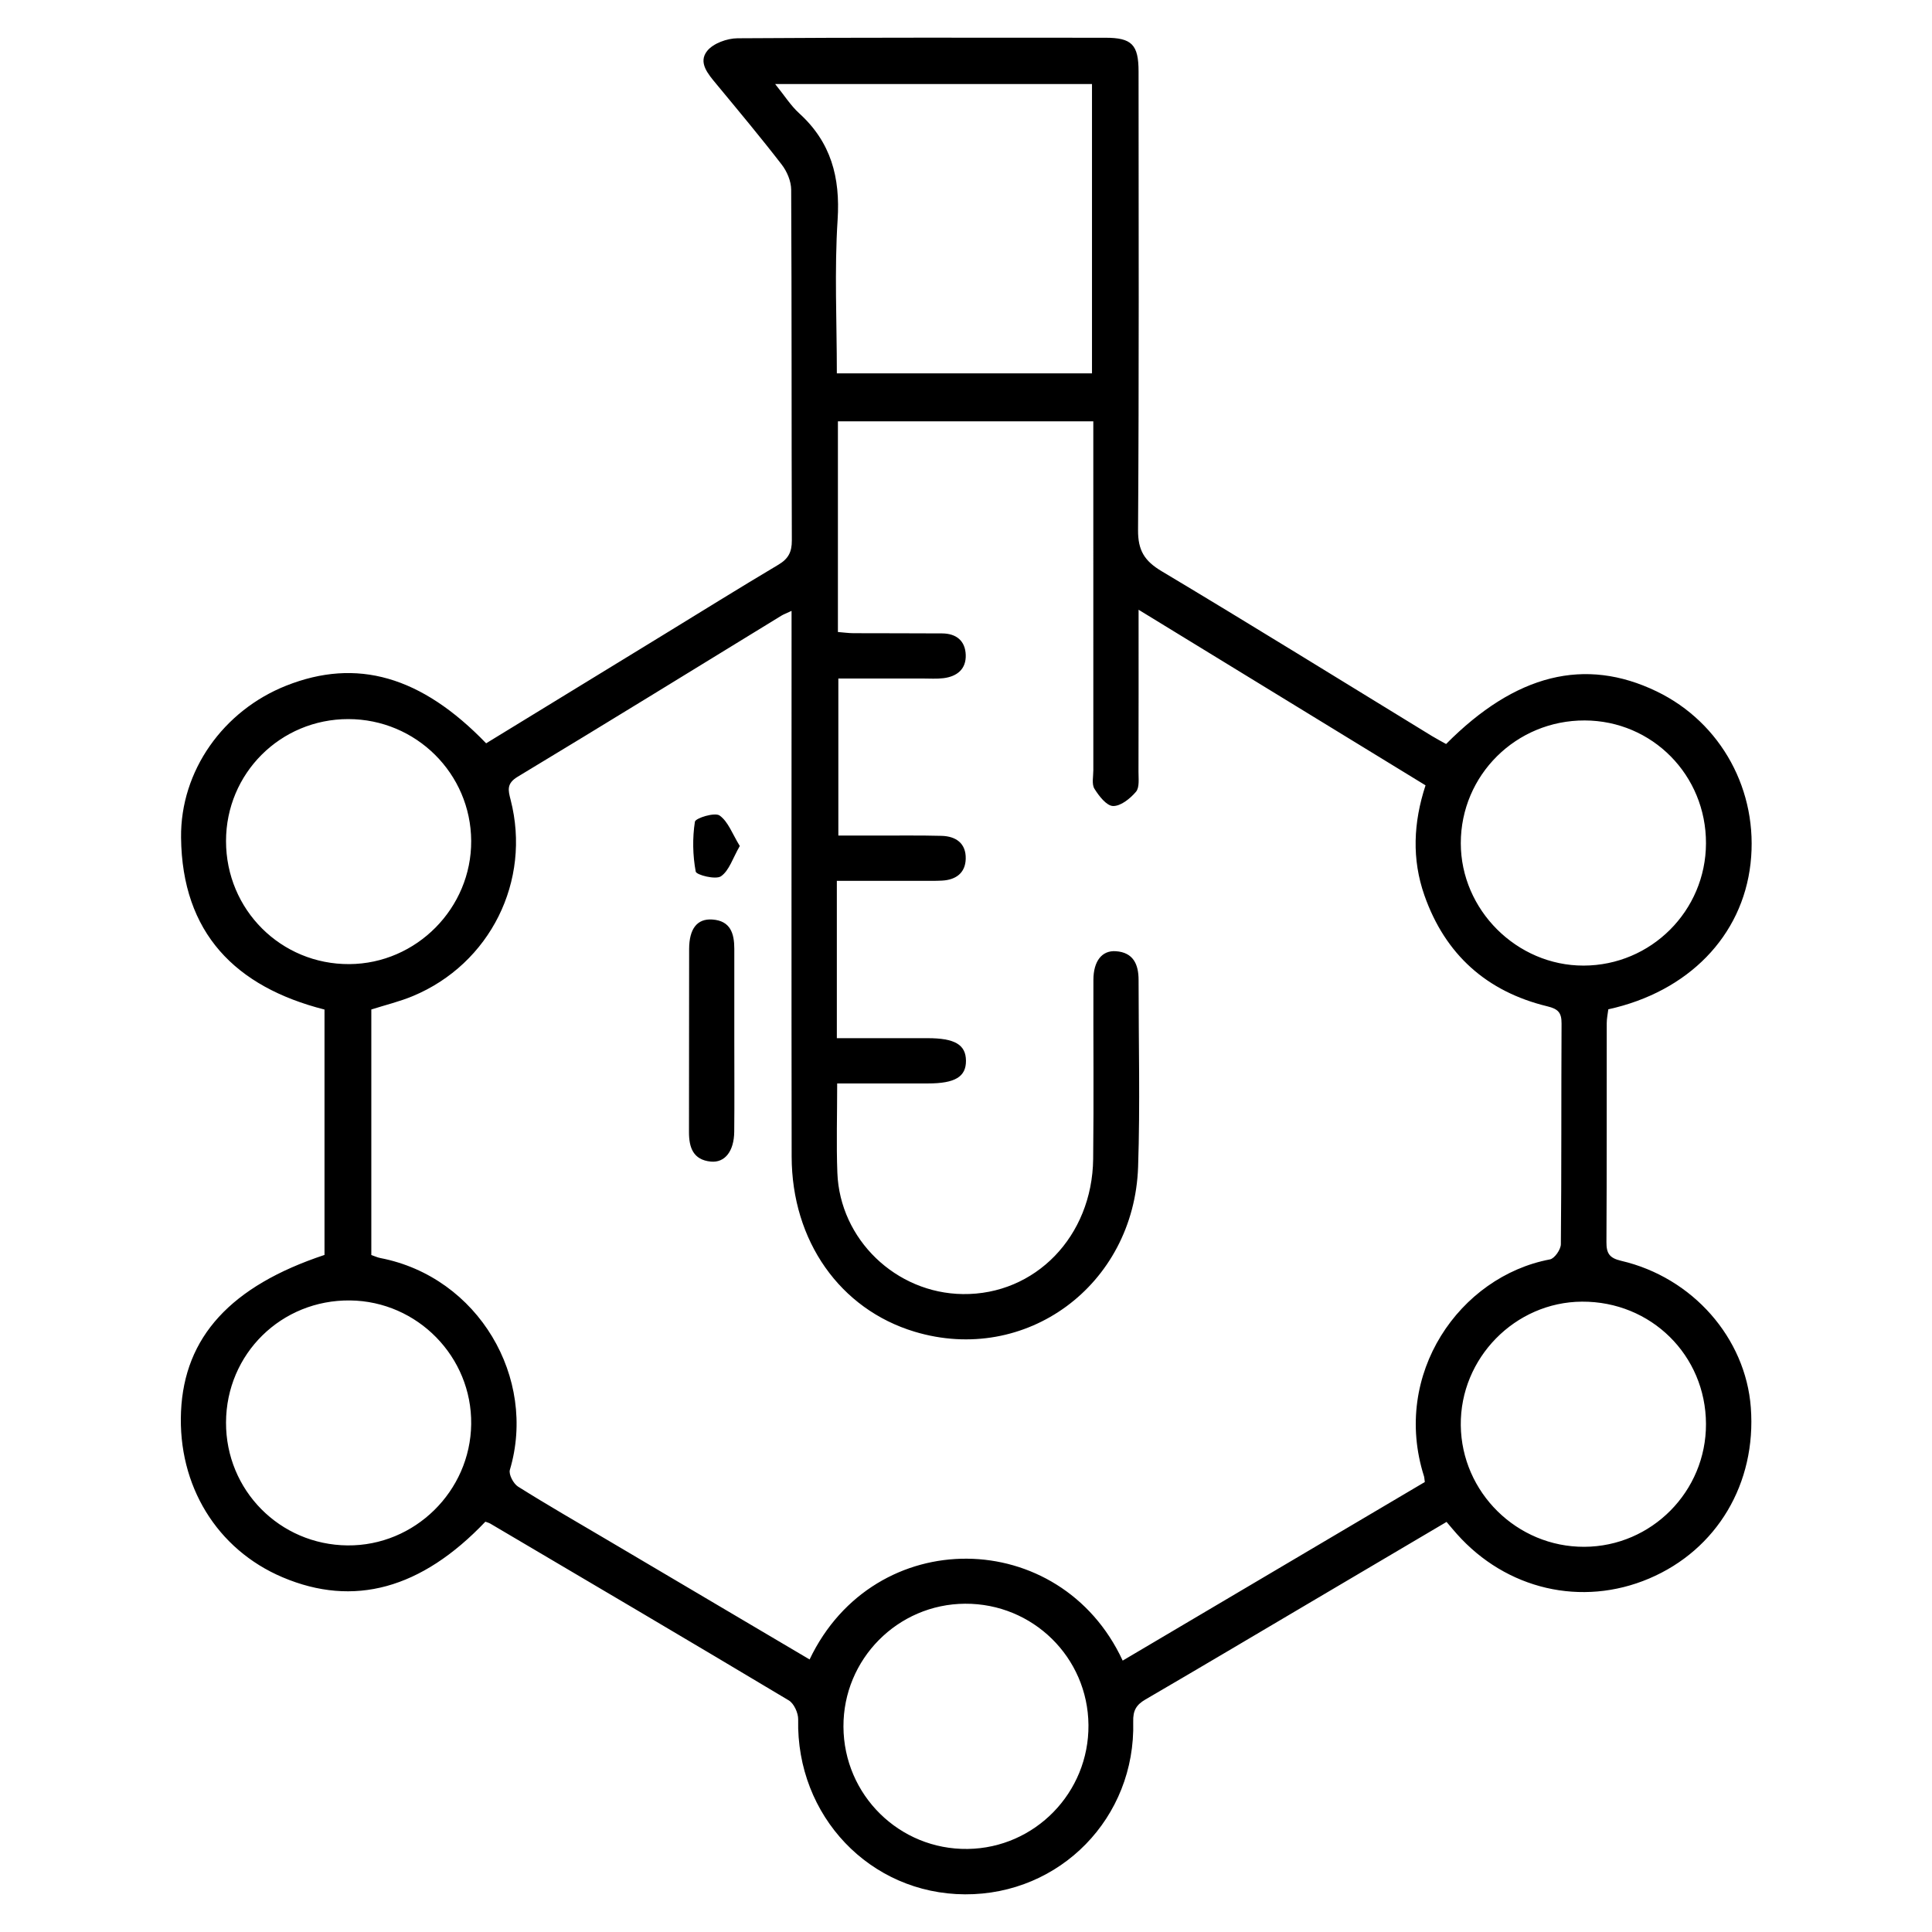 <?xml version="1.0" encoding="iso-8859-1"?>
<!-- Generator: Adobe Illustrator 26.0.1, SVG Export Plug-In . SVG Version: 6.00 Build 0)  -->
<svg version="1.1" id="Layer_1" xmlns="http://www.w3.org/2000/svg" xmlns:xlink="http://www.w3.org/1999/xlink" x="0px" y="0px"
	 viewBox="0 0 384 384" style="enable-background:new 0 0 384 384;" xml:space="preserve">
<g>
	<g>
		<path style="display:none;fill:#FFFFFF;" d="M0,0c128,0,256,0,384,0c0,128,0,256,0,384c-128,0-256,0-384,0C0,256,0,128,0,0z
			 M287.512,302.493c0.909,1.065,1.462,1.737,2.04,2.387c9.842,11.07,24.831,14.547,38.218,8.869
			c13.498-5.725,21.349-18.926,20.217-33.995c-1.036-13.803-11.55-25.841-25.751-29.152c-2.356-0.549-2.959-1.48-2.946-3.735
			c0.085-14.499,0.037-28.998,0.058-43.498c0.001-0.953,0.212-1.906,0.314-2.759c15.924-3.497,26.633-14.56,28.267-28.958
			c1.634-14.398-5.79-28.018-18.659-34.23c-14.232-6.871-28.048-3.458-41.849,10.456c-0.906-0.508-1.883-1.015-2.82-1.588
			c-17.897-10.947-35.729-22.002-53.735-32.767c-3.409-2.038-4.699-4.133-4.673-8.184c0.201-30.372,0.117-60.746,0.102-91.12
			c-0.003-5.359-1.35-6.712-6.591-6.714c-24.374-0.01-48.748-0.065-73.121,0.104c-2.071,0.014-4.826,1.004-6.034,2.52
			c-1.84,2.308,0.192,4.601,1.834,6.584c4.383,5.294,8.793,10.57,12.99,16.009c1.046,1.355,1.867,3.299,1.876,4.976
			c0.121,23.248,0.051,46.497,0.13,69.746c0.008,2.276-0.697,3.624-2.661,4.792c-7.834,4.659-15.572,9.481-23.347,14.24
			c-11.598,7.098-23.197,14.194-34.751,21.264c-12.89-13.367-25.714-17.022-39.747-11.453c-12.465,4.947-21.034,16.901-20.89,30.184
			c0.206,18.983,10.812,29.69,28.511,34.186c0,16.398,0,32.615,0,48.772c-18.641,6.193-27.865,16.305-28.519,31.13
			c-0.648,14.705,7.131,27.402,20.179,32.935c14.149,6,27.593,2.326,40.313-11.043c0.323,0.124,0.691,0.21,1.001,0.393
			c19.789,11.674,39.591,23.324,59.305,35.123c1.037,0.621,1.895,2.516,1.867,3.797c-0.418,19.178,14.275,34.66,33.148,34.75
			c18.935,0.091,33.953-15.233,33.443-34.319c-0.06-2.228,0.617-3.352,2.432-4.409c11.005-6.412,21.954-12.92,32.922-19.396
			C269.501,313.126,278.415,307.863,287.512,302.493z"/>
		<path d="M287.512,302.493c-9.096,5.37-18.01,10.633-26.924,15.896c-10.968,6.476-21.917,12.984-32.922,19.396
			c-1.815,1.057-2.491,2.181-2.432,4.409c0.51,19.085-14.508,34.409-33.443,34.319c-18.873-0.09-33.567-15.573-33.148-34.75
			c0.028-1.281-0.83-3.176-1.867-3.797c-19.714-11.799-39.517-23.449-59.305-35.123c-0.31-0.183-0.678-0.268-1.001-0.393
			c-12.721,13.37-26.164,17.043-40.313,11.043c-13.048-5.533-20.827-18.23-20.179-32.935c0.654-14.825,9.878-24.937,28.519-31.13
			c0-16.157,0-32.374,0-48.772c-17.698-4.496-28.305-15.203-28.511-34.186c-0.144-13.284,8.425-25.238,20.89-30.184
			c14.033-5.569,26.857-1.913,39.747,11.453c11.554-7.069,23.153-14.165,34.751-21.264c7.775-4.759,15.513-9.58,23.347-14.24
			c1.964-1.168,2.668-2.516,2.661-4.792c-0.078-23.249-0.009-46.498-0.13-69.746c-0.009-1.678-0.83-3.621-1.876-4.976
			c-4.197-5.439-8.608-10.715-12.99-16.009c-1.642-1.983-3.674-4.276-1.834-6.584c1.208-1.516,3.963-2.505,6.034-2.52
			c24.373-0.169,48.747-0.114,73.121-0.104c5.241,0.002,6.589,1.356,6.591,6.714c0.015,30.373,0.099,60.748-0.102,91.12
			c-0.027,4.051,1.264,6.146,4.673,8.184c18.006,10.765,35.838,21.82,53.735,32.767c0.937,0.573,1.914,1.08,2.82,1.588
			c13.801-13.914,27.616-17.327,41.849-10.456c12.868,6.212,20.292,19.832,18.659,34.23c-1.634,14.399-12.342,25.461-28.267,28.958
			c-0.102,0.853-0.312,1.806-0.314,2.759c-0.021,14.499,0.026,28.999-0.058,43.498c-0.013,2.255,0.59,3.186,2.946,3.735
			c14.2,3.311,24.715,15.349,25.751,29.152c1.131,15.068-6.72,28.269-20.217,33.995c-13.387,5.678-28.376,2.202-38.218-8.869
			C288.974,304.23,288.421,303.558,287.512,302.493z M157.329,121.417c-1.117,0.521-1.588,0.687-2.005,0.942
			c-17.465,10.693-34.891,21.451-52.429,32.022c-2.265,1.365-1.889,2.704-1.401,4.603c4.142,16.102-4.057,32.589-19.445,38.997
			c-2.621,1.091-5.417,1.761-8.247,2.662c0,16.246,0,32.469,0,48.799c0.641,0.219,1.202,0.488,1.792,0.602
			c19.513,3.775,31.185,23.851,25.747,42.101c-0.268,0.899,0.703,2.75,1.62,3.326c5.812,3.653,11.77,7.074,17.682,10.567
			c13.418,7.929,26.837,15.855,40.27,23.791c12.879-27.006,49.844-26.475,62.229,0.228c20.076-11.867,40.133-23.722,60.051-35.495
			c-0.092-0.664-0.092-0.92-0.166-1.153c-6.45-20.308,7.109-39.714,25.04-43.095c0.911-0.172,2.156-1.963,2.166-3.011
			c0.143-14.622,0.06-29.245,0.138-43.868c0.012-2.149-0.659-2.897-2.814-3.419c-12.072-2.922-20.317-10.308-24.442-22.054
			c-2.521-7.179-2.206-14.458,0.222-21.872c-18.919-11.577-37.7-23.07-57.035-34.901c0,11.241,0.015,21.717-0.018,32.194
			c-0.004,1.359,0.229,3.124-0.497,3.982c-1.14,1.347-3.02,2.868-4.555,2.835c-1.291-0.027-2.812-1.994-3.703-3.43
			c-0.571-0.92-0.22-2.434-0.221-3.682c-0.008-21.622-0.005-43.244-0.005-64.866c0-1.445,0-2.891,0-4.483
			c-17.249,0-33.929,0-50.762,0c0,14.055,0,27.869,0,41.876c1.158,0.092,2.127,0.231,3.097,0.236
			c5.874,0.028,11.748,0.002,17.622,0.044c2.792,0.02,4.591,1.45,4.688,4.267c0.097,2.841-1.744,4.294-4.417,4.63
			c-1.355,0.17-2.745,0.066-4.12,0.067c-5.581,0.005-11.162,0.002-16.784,0.002c0,10.639,0,20.8,0,31.213
			c2.659,0,5.023-0.003,7.386,0.001c4.374,0.007,8.751-0.058,13.122,0.055c2.868,0.074,4.891,1.489,4.81,4.568
			c-0.074,2.828-1.96,4.175-4.692,4.327c-1.371,0.076-2.748,0.047-4.123,0.048c-5.473,0.004-10.945,0.002-16.801,0.002
			c0,5.532,0,10.63,0,15.729c0,5.076,0,10.153,0,15.538c6.343,0,12.192-0.002,18.04,0.001c5.408,0.002,7.599,1.291,7.624,4.477
			c0.025,3.2-2.171,4.519-7.551,4.522c-5.952,0.003-11.905,0.001-18.047,0.001c0,6.282-0.179,12.026,0.036,17.756
			c0.498,13.257,11.641,23.937,24.931,24.107c14.395,0.184,25.73-11.459,25.912-26.85c0.141-11.872,0.009-23.746,0.048-35.62
			c0.012-3.697,1.687-5.862,4.449-5.678c3.49,0.233,4.531,2.623,4.53,5.723c-0.004,12.373,0.32,24.758-0.094,37.117
			c-0.793,23.653-22.389,39.426-44.431,32.783c-14.807-4.463-24.403-18.018-24.429-34.818c-0.055-34.62-0.018-69.24-0.018-103.861
			C157.329,124.664,157.329,123.324,157.329,121.417z M166.329,74.206c17.268,0,33.944,0,50.713,0c0-19.346,0-38.397,0-57.5
			c-20.932,0-41.603,0-62.972,0c1.825,2.253,3.083,4.275,4.778,5.815c6.326,5.744,8.178,12.725,7.634,21.162
			C165.833,53.74,166.329,63.872,166.329,74.206z M339.077,283.012c-0.048-13.646-10.93-24.374-24.647-24.298
			c-13.298,0.073-24.235,11.226-24.088,24.565c0.147,13.351,11.184,24.214,24.55,24.161
			C328.27,307.387,339.125,296.424,339.077,283.012z M314.973,143.195c-13.627-0.039-24.63,10.86-24.628,24.397
			c0.002,13.256,11.126,24.347,24.4,24.328c13.416-0.02,24.294-10.883,24.332-24.299
			C339.116,154.082,328.41,143.234,314.973,143.195z M216.34,342.847c-0.118-13.42-11.047-24.164-24.512-24.095
			c-13.401,0.068-24.242,11.018-24.186,24.429c0.056,13.593,11.135,24.5,24.696,24.311
			C205.718,367.306,216.458,356.278,216.34,342.847z M44.924,167.172c0.002,13.642,10.928,24.537,24.523,24.453
			c13.331-0.083,24.271-11.148,24.206-24.483c-0.066-13.392-10.982-24.212-24.431-24.217
			C55.74,142.92,44.922,153.716,44.924,167.172z M44.924,282.728c-0.047,13.462,10.674,24.31,24.15,24.434
			c13.328,0.123,24.414-10.751,24.579-24.108c0.165-13.358-10.671-24.428-24.06-24.58C55.92,258.319,44.971,269.084,44.924,282.728z
			"/>
		<path style="display:none;fill:#FFFFFF;" d="M157.329,121.417c0,1.907,0,3.247,0,4.588c0.001,34.62-0.037,69.241,0.018,103.861
			c0.027,16.8,9.623,30.355,24.429,34.818c22.042,6.643,43.638-9.13,44.431-32.783c0.414-12.36,0.09-24.744,0.094-37.117
			c0.001-3.1-1.04-5.49-4.53-5.723c-2.761-0.184-4.437,1.981-4.449,5.678c-0.039,11.873,0.093,23.748-0.048,35.62
			c-0.182,15.391-11.518,27.034-25.912,26.85c-13.29-0.17-24.433-10.851-24.931-24.107c-0.215-5.73-0.036-11.474-0.036-17.756
			c6.142,0,12.094,0.003,18.047-0.001c5.38-0.003,7.576-1.322,7.551-4.522c-0.025-3.186-2.216-4.474-7.624-4.477
			c-5.849-0.002-11.697-0.001-18.04-0.001c0-5.385,0-10.461,0-15.538c0-5.099,0-10.197,0-15.729c5.856,0,11.329,0.003,16.801-0.002
			c1.375-0.001,2.752,0.028,4.123-0.048c2.732-0.152,4.618-1.499,4.692-4.327c0.081-3.079-1.942-4.494-4.81-4.568
			c-4.372-0.113-8.748-0.048-13.122-0.055c-2.363-0.004-4.727-0.001-7.386-0.001c0-10.413,0-20.575,0-31.213
			c5.623,0,11.203,0.003,16.784-0.002c1.374-0.001,2.765,0.103,4.12-0.067c2.673-0.336,4.514-1.789,4.417-4.63
			c-0.096-2.817-1.895-4.247-4.688-4.267c-5.874-0.043-11.748-0.016-17.622-0.044c-0.97-0.005-1.939-0.144-3.097-0.236
			c0-14.008,0-27.821,0-41.876c16.833,0,33.513,0,50.762,0c0,1.592,0,3.038,0,4.483c0,21.622-0.002,43.244,0.005,64.866
			c0,1.248-0.35,2.762,0.221,3.682c0.892,1.436,2.413,3.402,3.703,3.43c1.535,0.033,3.415-1.488,4.555-2.835
			c0.726-0.858,0.493-2.623,0.497-3.982c0.033-10.476,0.018-20.953,0.018-32.194c19.335,11.832,38.116,23.324,57.035,34.901
			c-2.428,7.413-2.742,14.693-0.222,21.872c4.125,11.746,12.369,19.132,24.442,22.054c2.155,0.522,2.826,1.27,2.814,3.419
			c-0.078,14.623,0.005,29.246-0.138,43.868c-0.01,1.048-1.255,2.839-2.166,3.011c-17.931,3.381-31.49,22.788-25.04,43.095
			c0.074,0.232,0.073,0.488,0.166,1.153c-19.918,11.773-39.975,23.628-60.051,35.495c-12.385-26.703-49.35-27.234-62.229-0.228
			c-13.433-7.936-26.852-15.862-40.27-23.791c-5.912-3.493-11.87-6.914-17.682-10.567c-0.917-0.576-1.887-2.426-1.62-3.326
			c5.437-18.251-6.234-38.327-25.747-42.101c-0.59-0.114-1.15-0.382-1.792-0.602c0-16.329,0-32.553,0-48.799
			c2.83-0.901,5.626-1.571,8.247-2.662c15.388-6.408,23.587-22.895,19.445-38.997c-0.489-1.899-0.865-3.238,1.401-4.603
			c17.538-10.571,34.964-21.329,52.429-32.022C155.741,122.104,156.211,121.938,157.329,121.417z M145.948,206.946
			c0-6.123-0.002-12.247,0.001-18.37c0.001-3.035-0.756-5.564-4.363-5.815c-3.003-0.209-4.603,1.809-4.616,5.861
			c-0.037,12.121,0.008,24.243-0.029,36.365c-0.01,3.096,0.835,5.537,4.319,5.887c2.818,0.283,4.636-2.062,4.674-5.933
			C145.993,218.943,145.95,212.944,145.948,206.946z M147.04,168.148c-1.469-2.377-2.3-4.843-4.017-6.06
			c-0.953-0.676-4.793,0.513-4.906,1.238c-0.505,3.242-0.436,6.676,0.161,9.905c0.125,0.676,3.969,1.661,5.019,0.937
			C144.93,173.043,145.636,170.574,147.04,168.148z"/>
		<path style="display:none;fill:#FFFFFF;" d="M166.329,74.206c0-10.335-0.496-20.466,0.153-30.523
			c0.544-8.436-1.308-15.418-7.634-21.162c-1.696-1.54-2.953-3.562-4.778-5.815c21.37,0,42.04,0,62.972,0c0,19.103,0,38.154,0,57.5
			C200.273,74.206,183.597,74.206,166.329,74.206z"/>
		<path style="display:none;fill:#FFFFFF;" d="M339.077,283.012c0.047,13.412-10.807,24.375-24.185,24.428
			c-13.366,0.053-24.403-10.81-24.55-24.161c-0.147-13.338,10.79-24.491,24.088-24.565
			C328.147,258.639,339.029,269.366,339.077,283.012z"/>
		<path style="display:none;fill:#FFFFFF;" d="M314.973,143.195c13.436,0.039,24.142,10.888,24.104,24.425
			c-0.038,13.416-10.916,24.279-24.332,24.299c-13.273,0.02-24.398-11.072-24.4-24.328
			C290.344,154.055,301.347,143.155,314.973,143.195z"/>
		<path style="display:none;fill:#FFFFFF;" d="M216.34,342.847c0.118,13.431-10.622,24.459-24.002,24.645
			c-13.561,0.188-24.64-10.718-24.696-24.311c-0.055-13.411,10.786-24.361,24.186-24.429
			C205.293,318.683,216.222,329.427,216.34,342.847z"/>
		<path style="display:none;fill:#FFFFFF;" d="M44.924,167.172c-0.002-13.456,10.817-24.253,24.297-24.248
			c13.449,0.005,24.366,10.826,24.431,24.217c0.065,13.335-10.875,24.4-24.206,24.483C55.852,191.709,44.925,180.814,44.924,167.172
			z"/>
		<path style="display:none;fill:#FFFFFF;" d="M44.924,282.728c0.048-13.644,10.996-24.409,24.668-24.254
			c13.389,0.152,24.225,11.222,24.06,24.58c-0.165,13.357-11.251,24.231-24.579,24.108C55.598,307.038,44.877,296.19,44.924,282.728
			z"/>
		<path d="M145.949,206.946c0.001,5.998,0.044,11.997-0.015,17.995c-0.038,3.871-1.856,6.216-4.674,5.933
			c-3.484-0.35-4.329-2.791-4.319-5.887c0.037-12.121-0.008-24.243,0.029-36.365c0.012-4.053,1.613-6.071,4.616-5.861
			c3.606,0.251,4.364,2.78,4.363,5.815C145.946,194.699,145.948,200.823,145.949,206.946z"/>
		<path d="M147.04,168.148c-1.404,2.426-2.11,4.895-3.742,6.02c-1.05,0.724-4.894-0.262-5.019-0.937
			c-0.597-3.229-0.666-6.662-0.161-9.905c0.113-0.726,3.953-1.914,4.906-1.238C144.74,163.304,145.571,165.77,147.04,168.148z"/>
	</g>
</g>
</svg>
